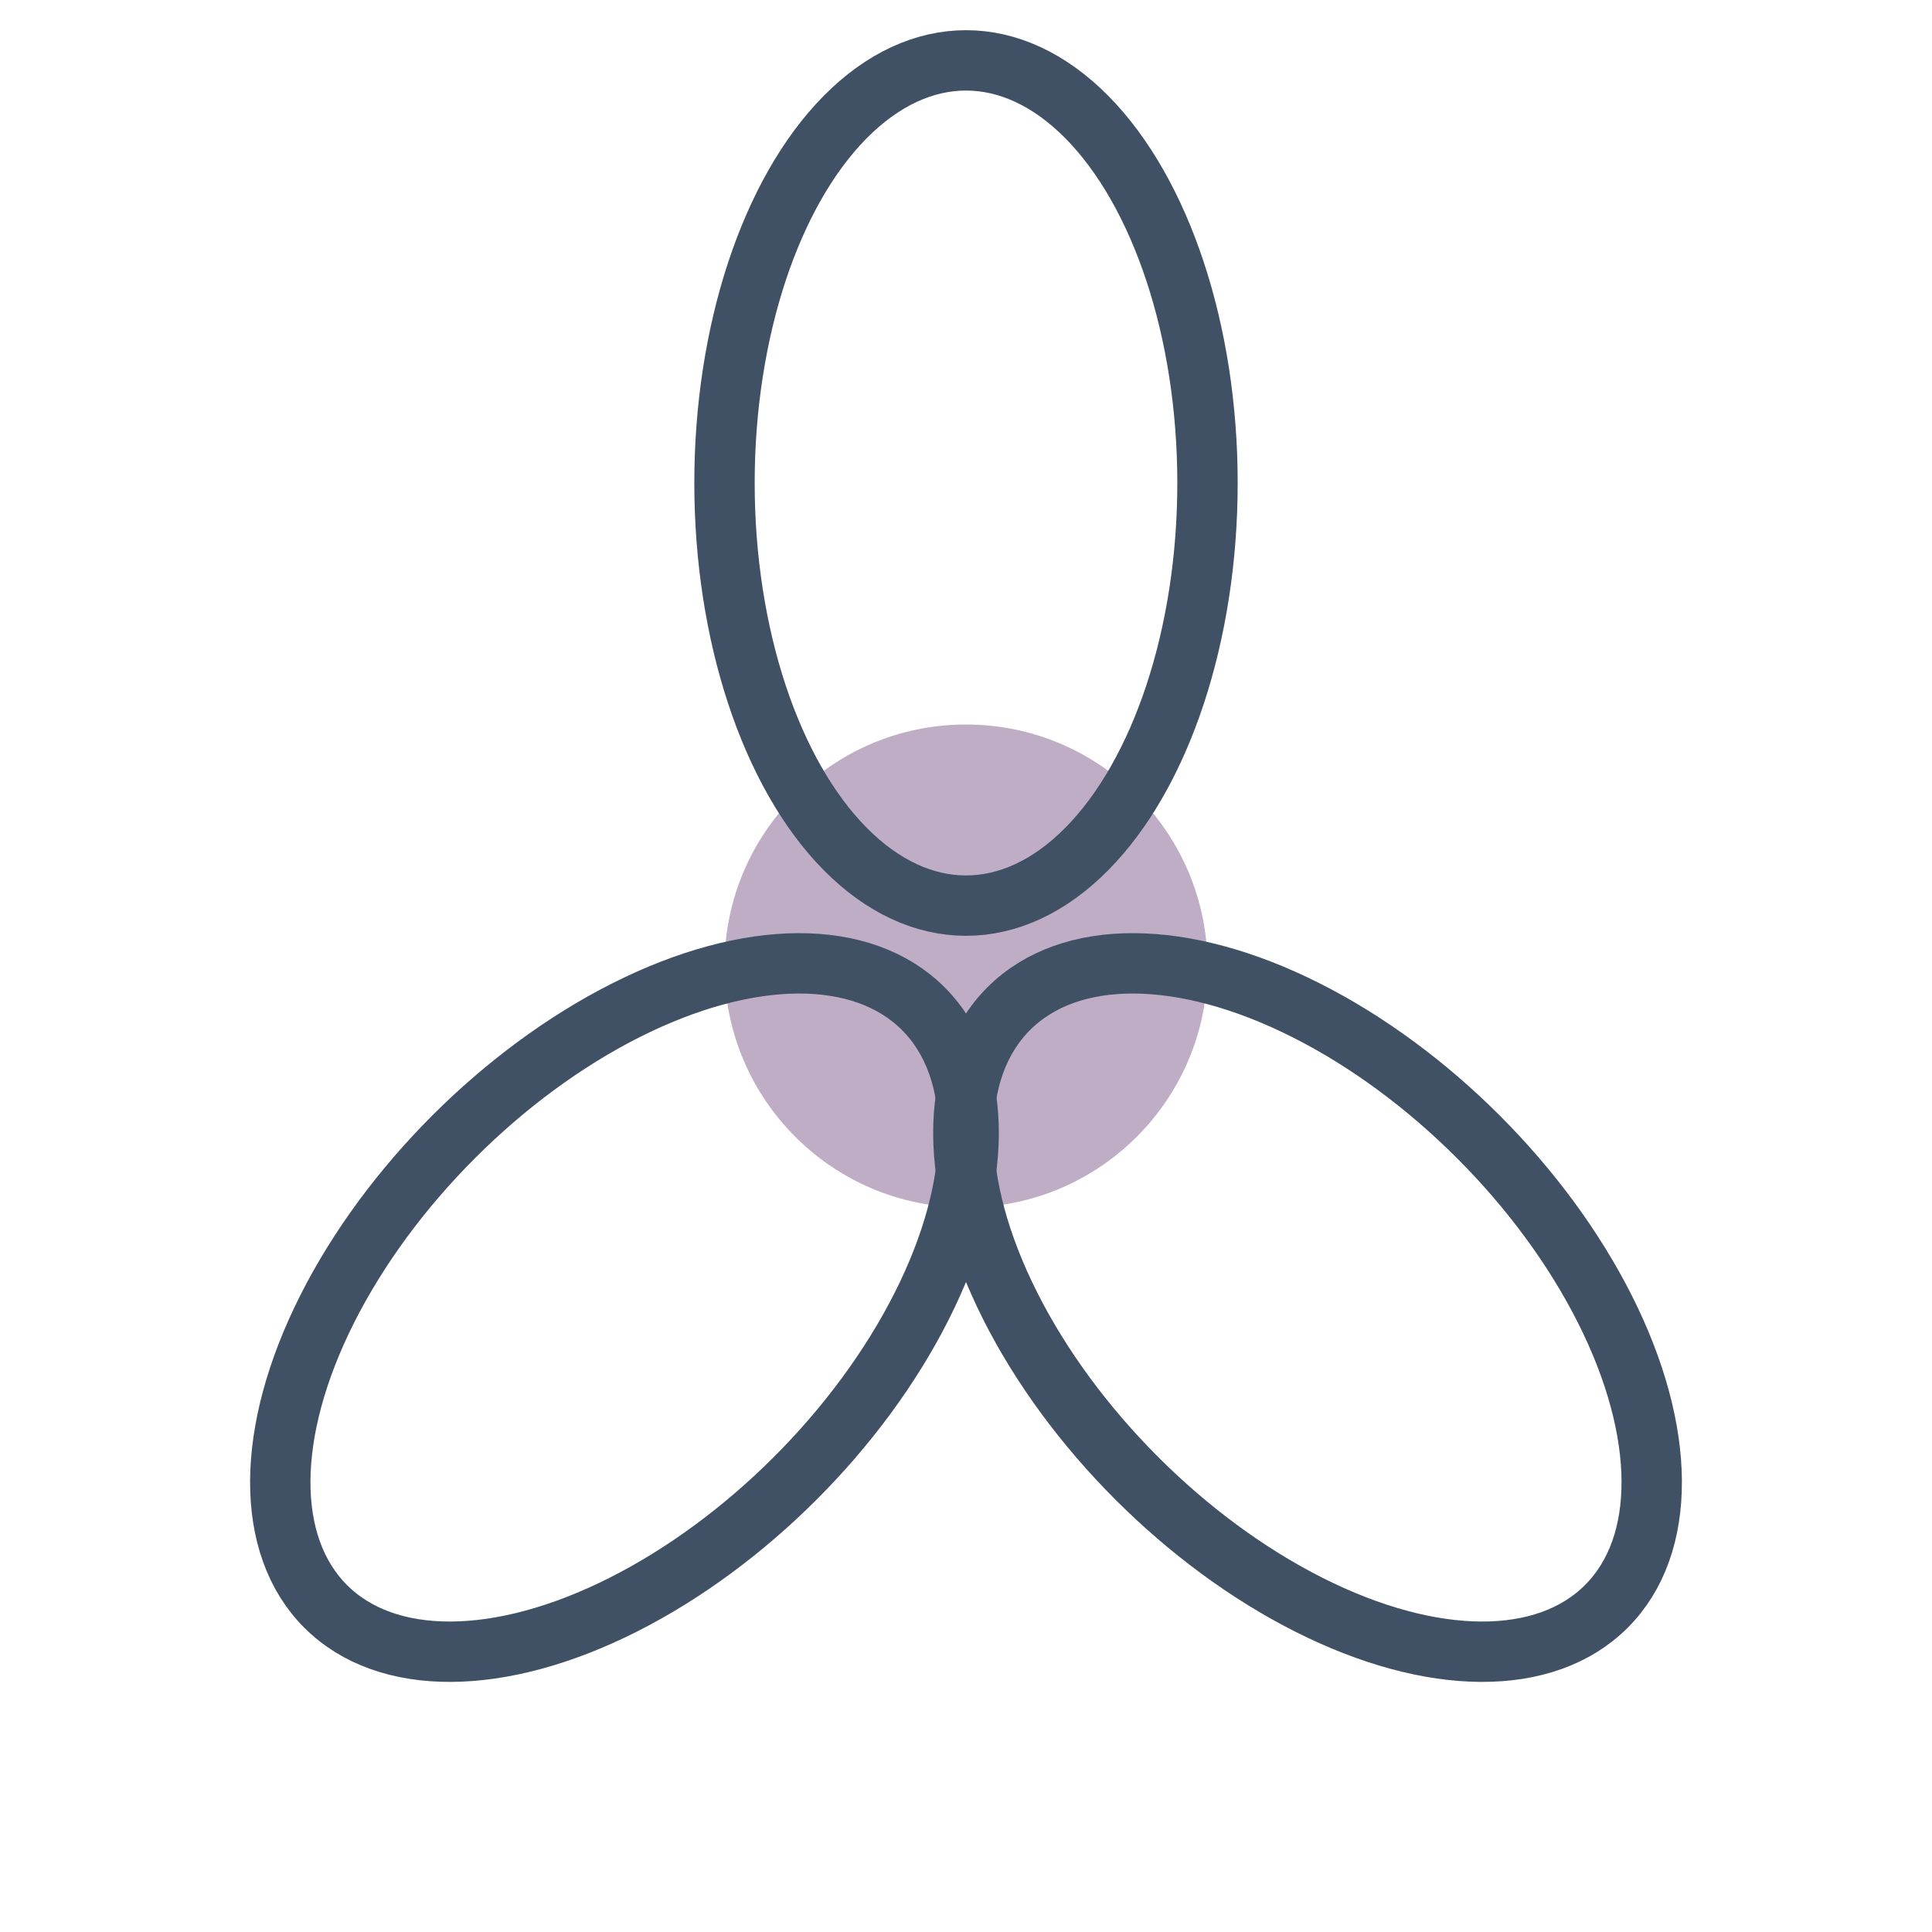 <?xml version="1.0" encoding="UTF-8"?>
<svg xmlns="http://www.w3.org/2000/svg" width="32" height="32" viewBox="0 0 32 32"><circle cx="16" cy="16" r="4" fill="#BFADC6"/><g fill="none" stroke="#415165"><ellipse cx="16" cy="8" rx="4" ry="7"/><ellipse cx="8" cy="16" rx="7" ry="4" transform="rotate(-45 16 16)"/><ellipse cx="24" cy="16" rx="7" ry="4" transform="rotate(45 16 16)"/></g></svg>
